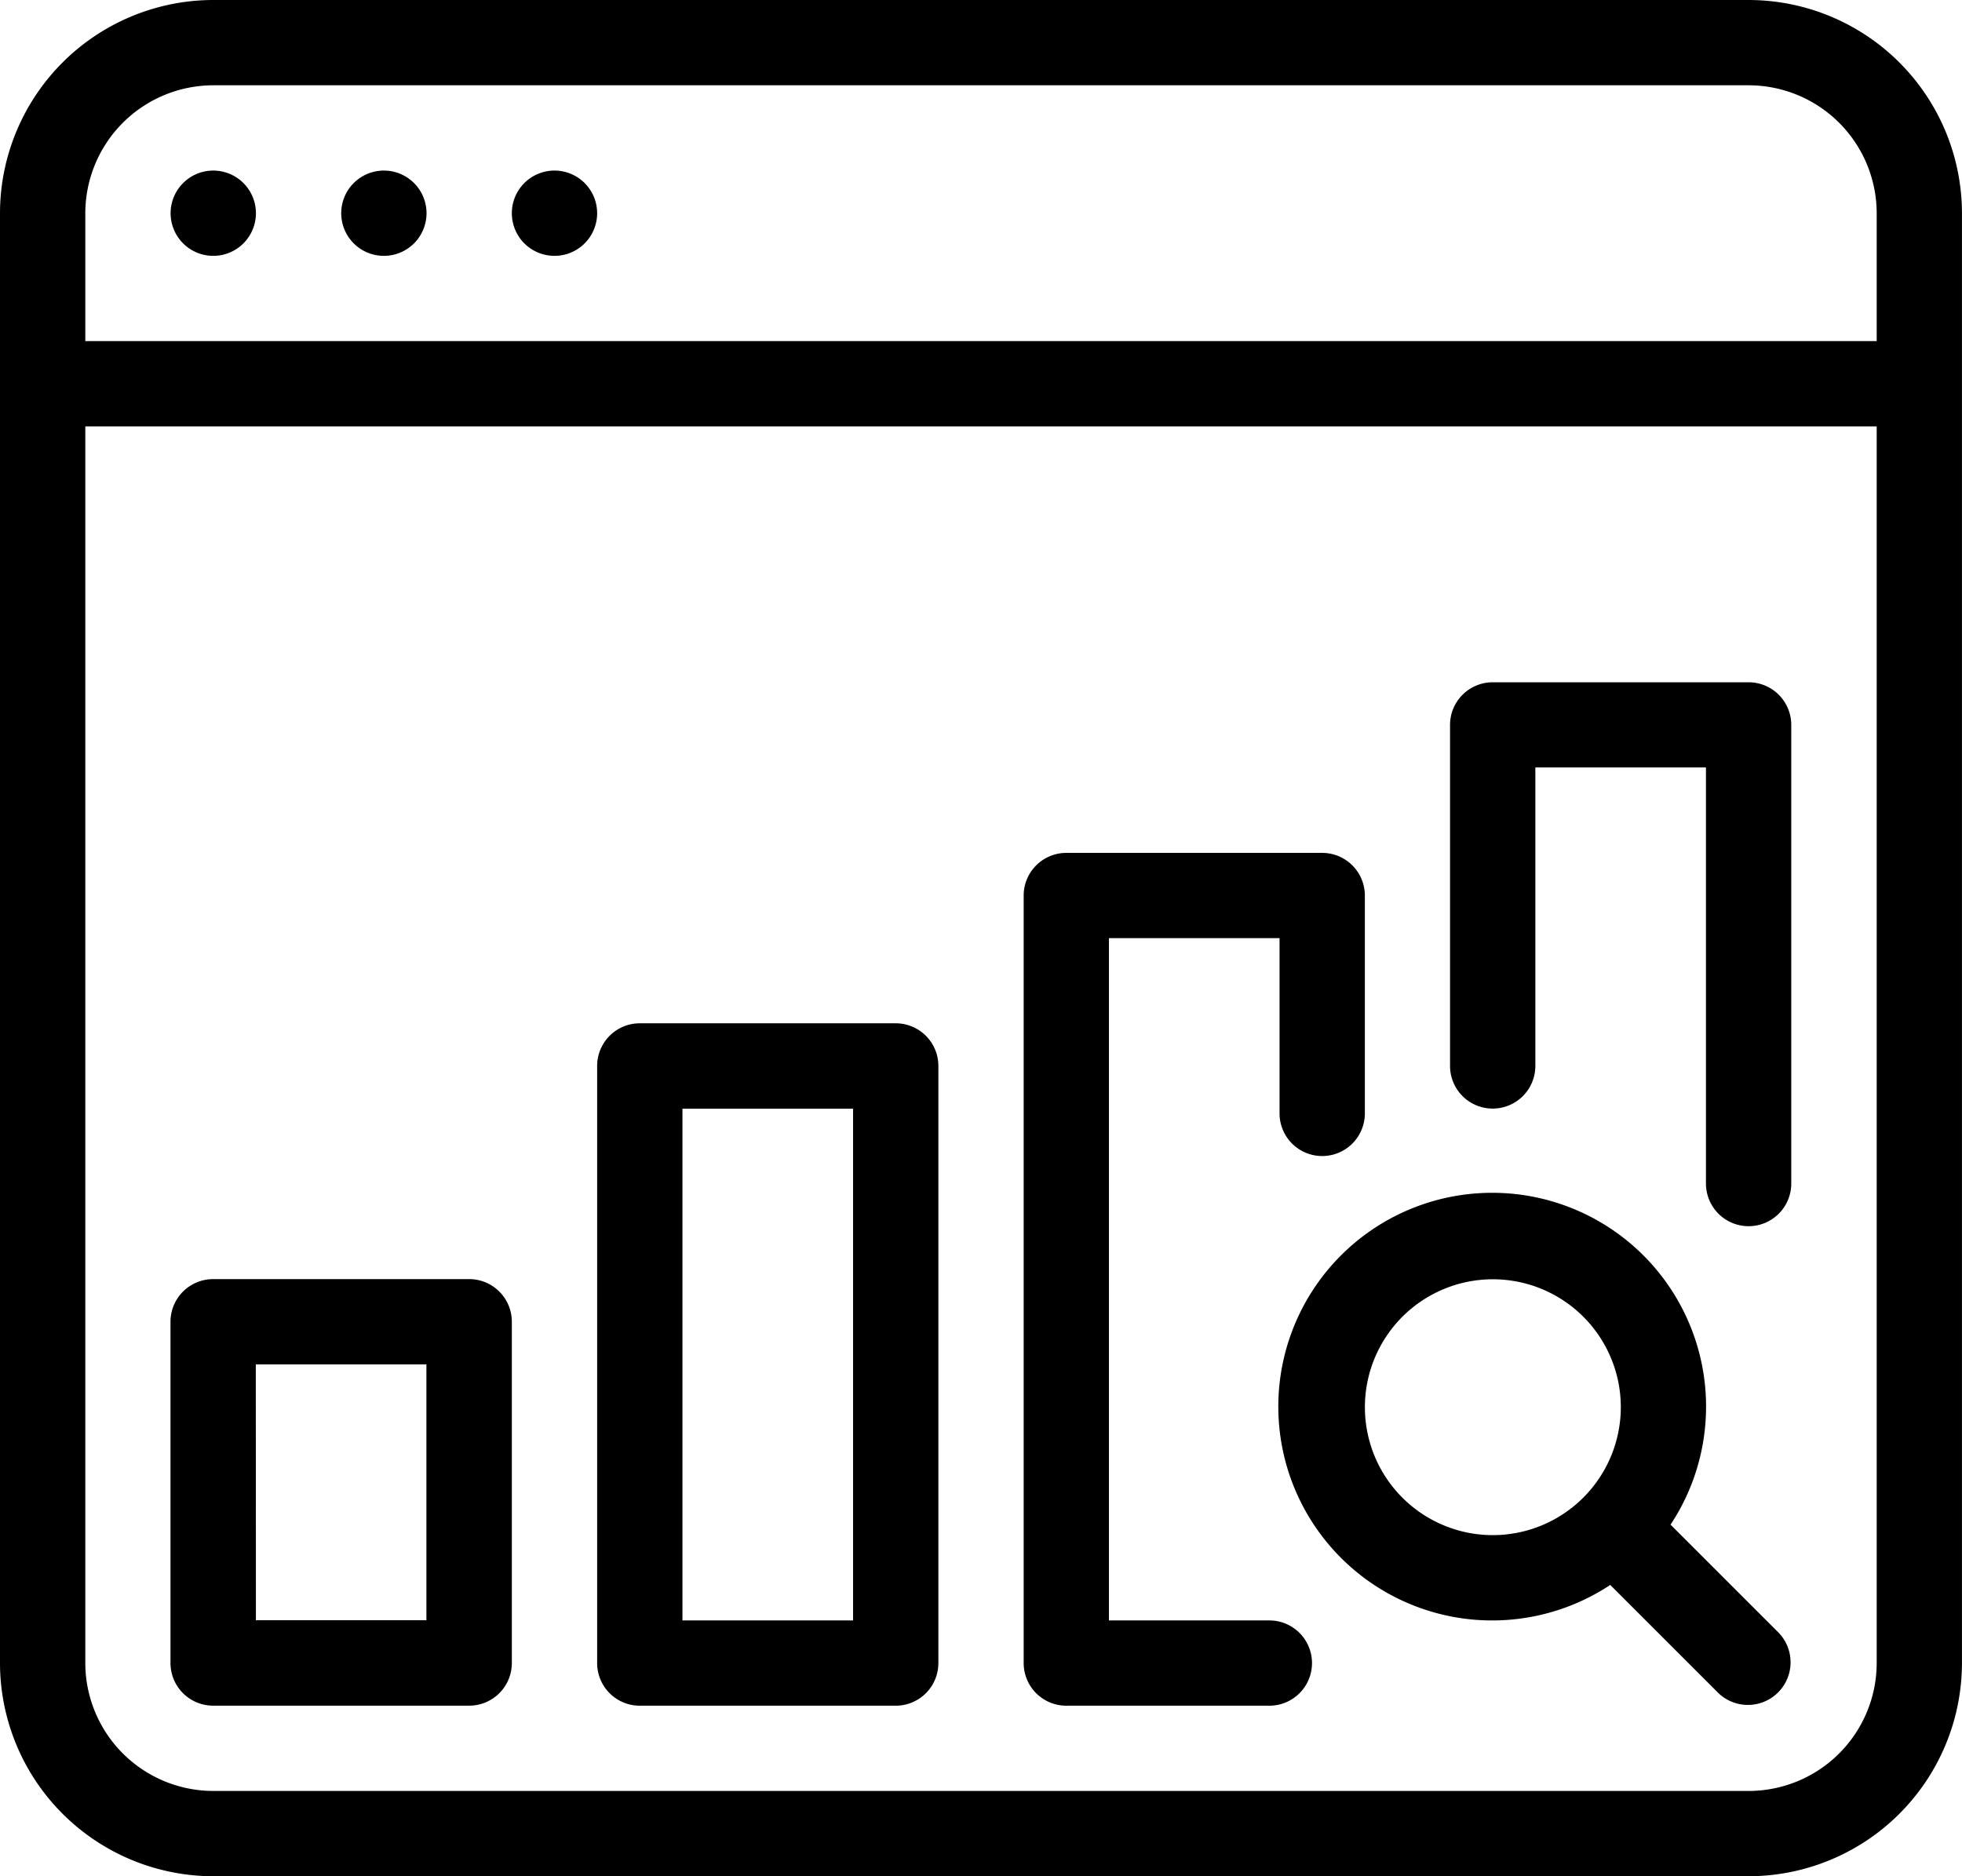 <svg id="analytics" xmlns="http://www.w3.org/2000/svg" width="47.701" height="45.627" viewBox="0 0 47.701 45.627">
  <g id="Group_104" data-name="Group 104" transform="translate(0 0)">
    <g id="Group_103" data-name="Group 103" transform="translate(0 0)">
      <path id="Path_2444" data-name="Path 2444" d="M363.7,191.7a1.037,1.037,0,0,0,1.037-1.037v-7.259h4.148v10.119a1.037,1.037,0,1,0,2.074,0V182.37a1.037,1.037,0,0,0-1.037-1.037H363.7a1.037,1.037,0,0,0-1.037,1.037v8.3A1.037,1.037,0,0,0,363.7,191.7Z" transform="translate(-327.409 -164.741)"/>
      <path id="Path_2445" data-name="Path 2445" d="M329.506,317.375a5.2,5.2,0,1,0-1.466,1.466l2.634,2.634a1.037,1.037,0,0,0,1.466-1.466Zm-4.32.255a3.111,3.111,0,1,1,3.111-3.111A3.115,3.115,0,0,1,325.186,317.63Z" transform="translate(-288.891 -280.298)"/>
      <path id="Path_2446" data-name="Path 2446" d="M257.037,244.739h4.936a1.037,1.037,0,1,0,0-2.074h-3.9V226.073h4.148v4.262a1.037,1.037,0,0,0,2.074,0v-5.3A1.037,1.037,0,0,0,263.259,224h-6.222A1.037,1.037,0,0,0,256,225.036V243.7A1.037,1.037,0,0,0,257.037,244.739Z" transform="translate(-231.112 -203.259)"/>
      <path id="Path_2447" data-name="Path 2447" d="M43.7,53.333A1.037,1.037,0,1,0,44.74,54.37,1.037,1.037,0,0,0,43.7,53.333Z" transform="translate(-38.518 -49.185)"/>
      <path id="Path_2448" data-name="Path 2448" d="M42.516,10.667H5.185A5.191,5.191,0,0,0,0,15.852V51.109a5.191,5.191,0,0,0,5.185,5.185H42.516A5.191,5.191,0,0,0,47.7,51.109V15.852A5.191,5.191,0,0,0,42.516,10.667Zm3.111,40.442a3.115,3.115,0,0,1-3.111,3.111H5.185a3.115,3.115,0,0,1-3.111-3.111V21.037H45.627Zm0-32.147H2.074V15.852a3.115,3.115,0,0,1,3.111-3.111H42.516a3.115,3.115,0,0,1,3.111,3.111Z" transform="translate(0 -10.667)"/>
      <path id="Path_2449" data-name="Path 2449" d="M129.037,53.333a1.037,1.037,0,1,0,1.037,1.037A1.037,1.037,0,0,0,129.037,53.333Z" transform="translate(-115.556 -49.185)"/>
      <path id="Path_2450" data-name="Path 2450" d="M86.37,53.333a1.037,1.037,0,1,0,1.037,1.037A1.037,1.037,0,0,0,86.37,53.333Z" transform="translate(-77.037 -49.185)"/>
      <path id="Path_2451" data-name="Path 2451" d="M43.7,341.036h6.222A1.037,1.037,0,0,0,50.962,340v-8.3a1.037,1.037,0,0,0-1.037-1.037H43.7a1.037,1.037,0,0,0-1.037,1.037V340A1.037,1.037,0,0,0,43.7,341.036Zm1.037-8.3h4.148v6.222H44.74Z" transform="translate(-38.518 -299.557)"/>
      <path id="Path_2452" data-name="Path 2452" d="M150.37,283.258h6.222a1.037,1.037,0,0,0,1.037-1.037V267.7a1.037,1.037,0,0,0-1.037-1.037H150.37a1.037,1.037,0,0,0-1.037,1.037v14.518A1.037,1.037,0,0,0,150.37,283.258Zm1.037-14.518h4.148v12.444h-4.148Z" transform="translate(-134.815 -241.778)"/>
    </g>
  </g>
</svg>
